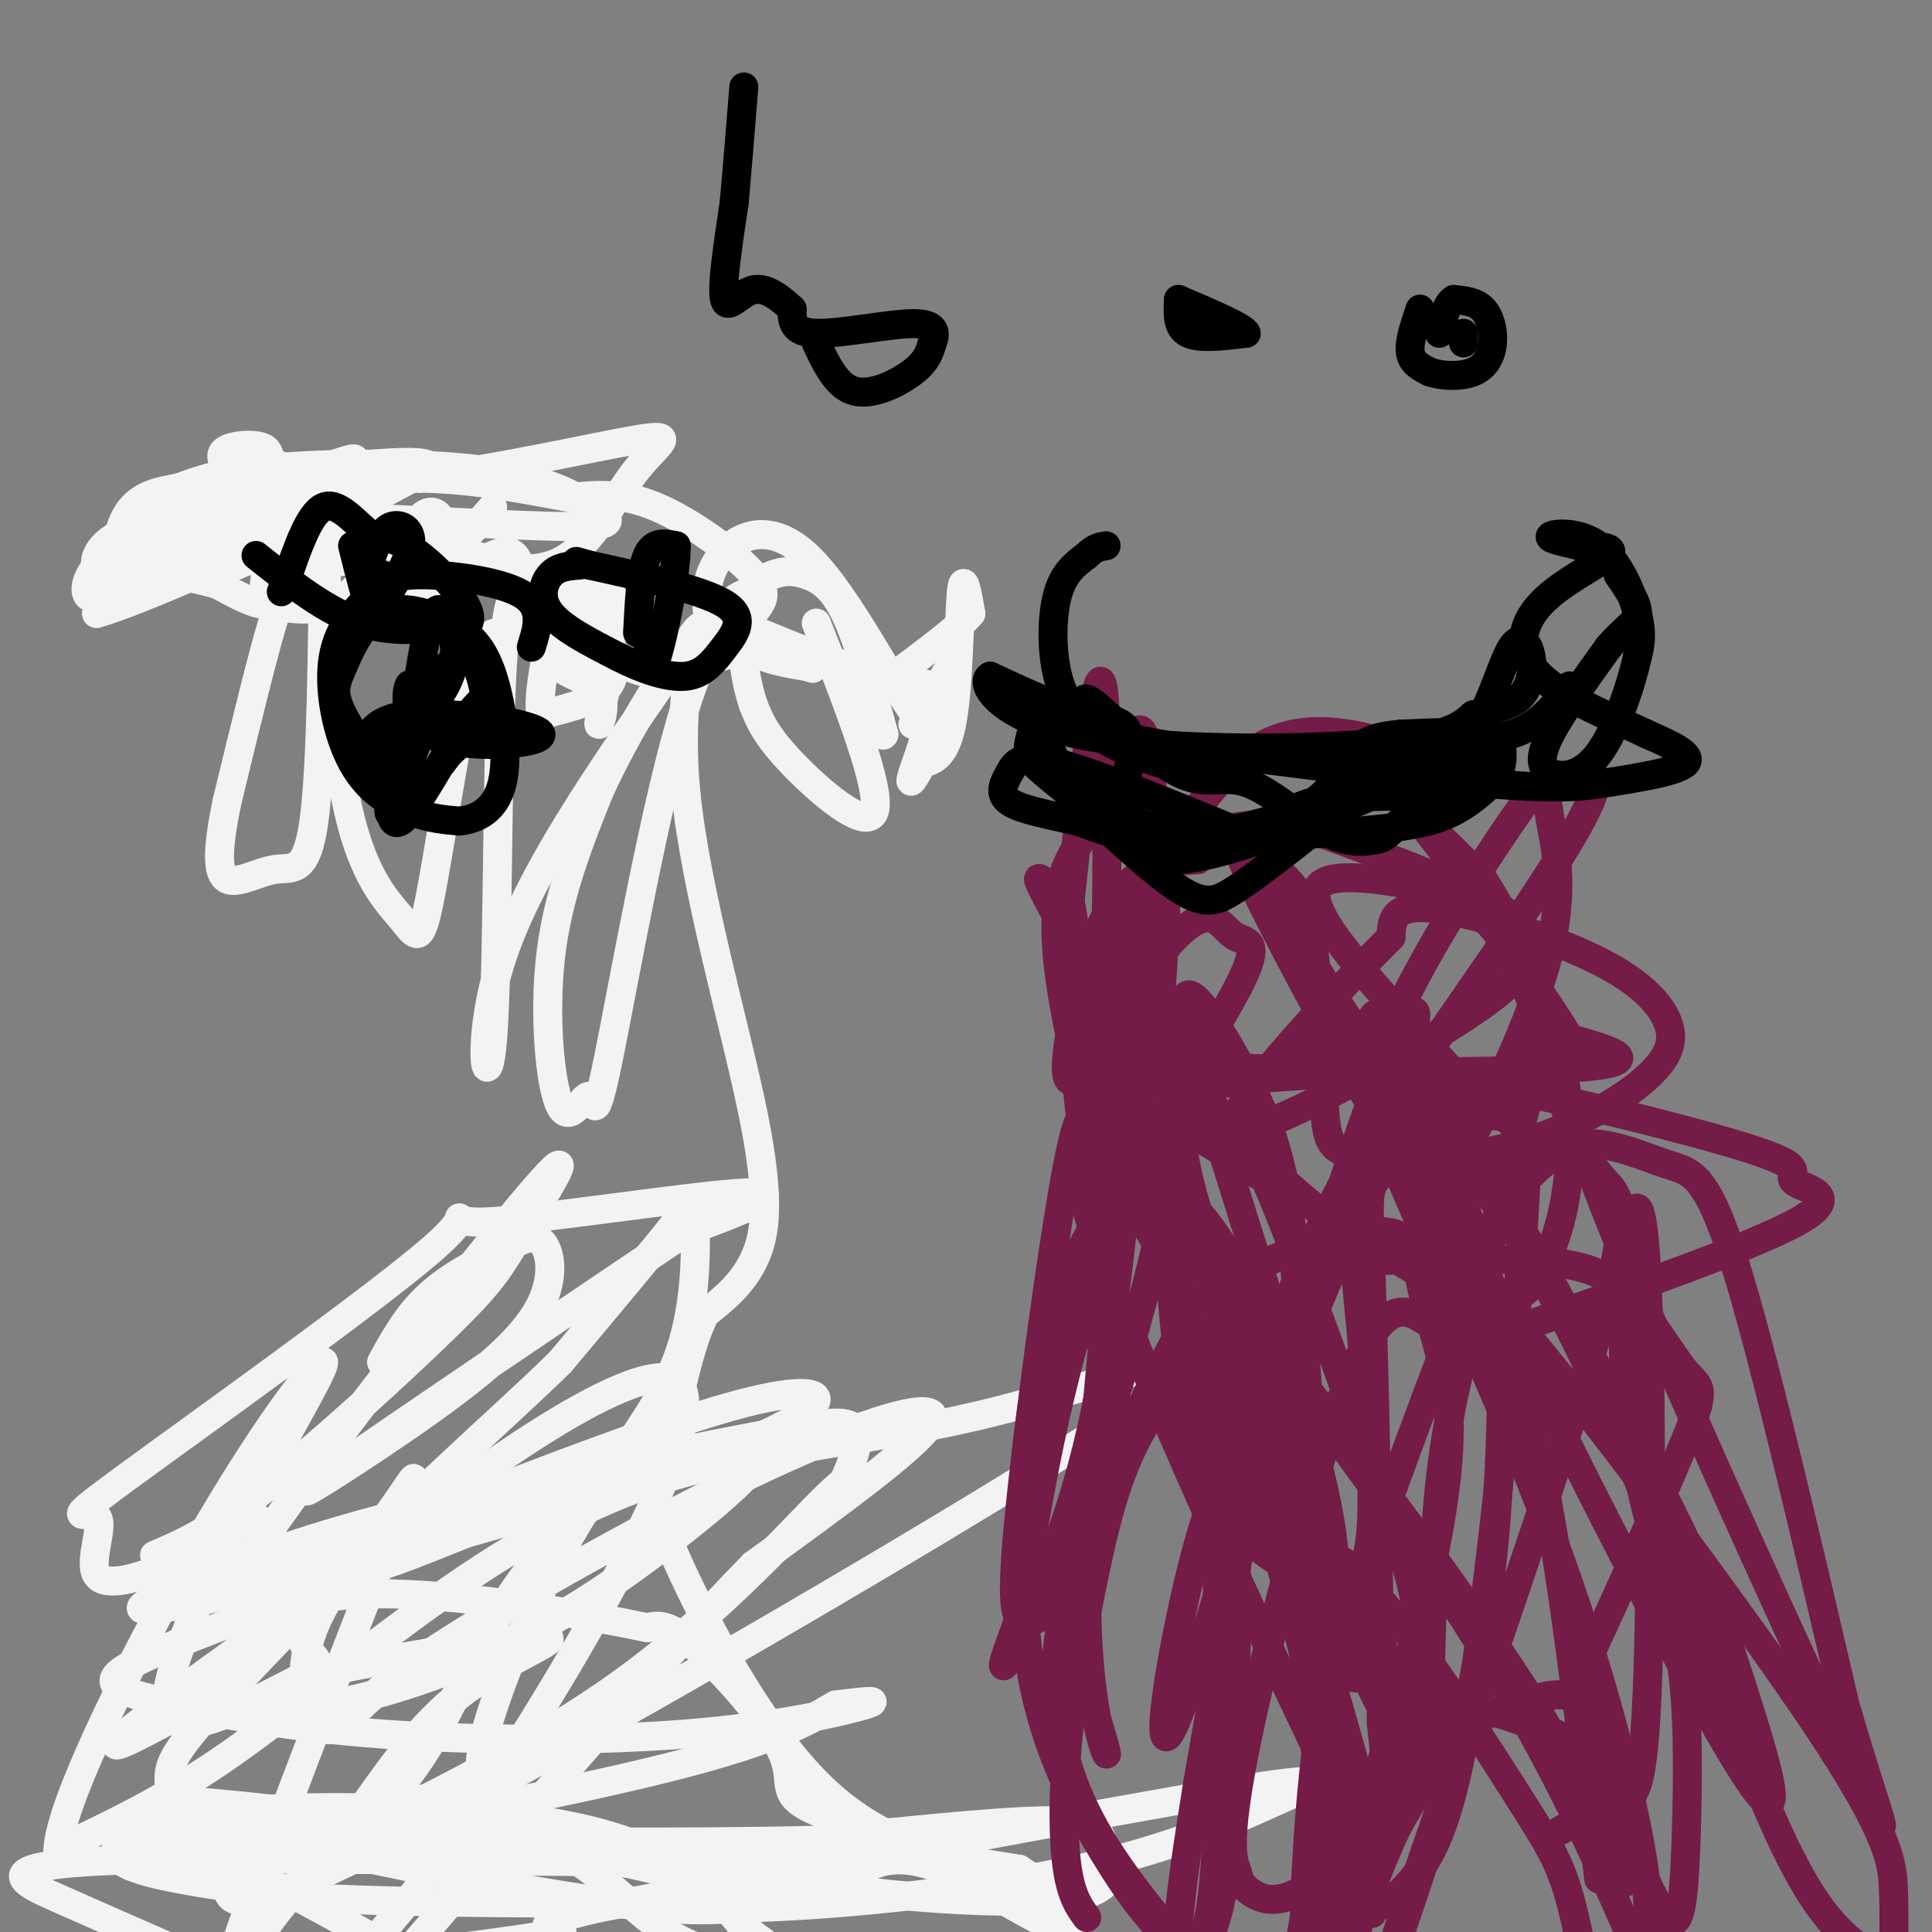 <svg viewBox='0 0 400 400' version='1.1' xmlns='http://www.w3.org/2000/svg' xmlns:xlink='http://www.w3.org/1999/xlink'><rect x="0" y="0" width="400" height="400" fill="#808080" stroke="none"/><g fill='none' stroke='#f3f3f3' stroke-width='6' stroke-linecap='round' stroke-linejoin='round'><path d='M169,129c6.778,17.311 13.556,34.622 12,39c-1.556,4.378 -11.444,-4.178 -17,-10c-5.556,-5.822 -6.778,-8.911 -8,-12'/><path d='M156,146c-1.968,-5.687 -2.889,-13.905 -2,-19c0.889,-5.095 3.589,-7.067 6,-8c2.411,-0.933 4.534,-0.828 7,0c2.466,0.828 5.276,2.379 8,8c2.724,5.621 5.362,15.310 8,25'/><path d='M183,152c-0.267,1.667 -4.933,-6.667 -4,-10c0.933,-3.333 7.467,-1.667 14,0'/><path d='M193,142c1.200,4.089 -2.800,14.311 -4,18c-1.200,3.689 0.400,0.844 2,-2'/><path d='M191,158c1.571,-0.464 4.500,-0.625 6,-8c1.500,-7.375 1.571,-21.964 2,-27c0.429,-5.036 1.214,-0.518 2,4'/><path d='M201,127c-2.333,2.833 -9.167,7.917 -16,13'/><path d='M185,140c-9.905,-0.726 -26.667,-9.042 -33,-11c-6.333,-1.958 -2.238,2.440 2,5c4.238,2.560 8.619,3.280 13,4'/><path d='M167,138c2.167,0.667 1.083,0.333 0,0'/><path d='M189,150c2.178,0.533 4.356,1.067 6,-2c1.644,-3.067 2.756,-9.733 2,-10c-0.756,-0.267 -3.378,5.867 -6,12'/><path d='M191,150c-5.226,-5.976 -15.292,-26.917 -24,-35c-8.708,-8.083 -16.060,-3.310 -19,2c-2.940,5.310 -1.470,11.155 0,17'/><path d='M148,134c0.733,2.983 2.567,1.940 4,0c1.433,-1.940 2.467,-4.778 4,-7c1.533,-2.222 3.567,-3.829 0,-8c-3.567,-4.171 -12.733,-10.906 -20,-14c-7.267,-3.094 -12.633,-2.547 -18,-2'/><path d='M118,103c-8.000,-1.378 -19.000,-3.822 -31,-4c-12.000,-0.178 -25.000,1.911 -38,4'/><path d='M49,103c-6.844,0.089 -4.956,-1.689 -8,0c-3.044,1.689 -11.022,6.844 -19,12'/><path d='M22,115c-4.022,3.644 -4.578,6.756 -4,8c0.578,1.244 2.289,0.622 4,0'/><path d='M22,123c1.022,-3.289 1.578,-11.511 4,-16c2.422,-4.489 6.711,-5.244 11,-6'/><path d='M37,101c4.911,-1.911 11.689,-3.689 16,-4c4.311,-0.311 6.156,0.844 8,2'/><path d='M61,99c1.000,1.667 -0.500,4.833 -2,8'/><path d='M59,107c0.311,2.311 2.089,4.089 2,6c-0.089,1.911 -2.044,3.956 -4,6'/><path d='M57,119c-0.622,2.444 -0.178,5.556 -2,6c-1.822,0.444 -5.911,-1.778 -10,-4'/><path d='M45,121c-4.978,-1.422 -12.422,-2.978 -17,-2c-4.578,0.978 -6.289,4.489 -8,8'/><path d='M20,127c6.000,-1.600 25.000,-9.600 33,-14c8.000,-4.400 5.000,-5.200 2,-6'/><path d='M55,107c-5.556,1.822 -20.444,9.378 -23,12c-2.556,2.622 7.222,0.311 17,-2'/><path d='M49,117c9.500,-3.667 24.750,-11.833 40,-20'/><path d='M89,97c0.657,-2.864 -17.700,-0.026 -26,0c-8.300,0.026 -6.542,-2.762 -8,-4c-1.458,-1.238 -6.131,-0.925 -8,0c-1.869,0.925 -0.935,2.463 0,4'/><path d='M47,97c2.762,1.405 9.667,2.917 16,2c6.333,-0.917 12.095,-4.262 10,-4c-2.095,0.262 -12.048,4.131 -22,8'/><path d='M51,103c-9.238,2.476 -21.333,4.667 -27,8c-5.667,3.333 -4.905,7.810 -2,8c2.905,0.190 7.952,-3.905 13,-8'/><path d='M35,111c5.119,-2.310 11.417,-4.083 28,-4c16.583,0.083 43.452,2.024 55,2c11.548,-0.024 7.774,-2.012 4,-4'/><path d='M122,105c-2.298,-2.405 -10.042,-6.417 -25,-8c-14.958,-1.583 -37.131,-0.738 -40,0c-2.869,0.738 13.565,1.369 30,2'/><path d='M87,99c14.667,-1.585 36.333,-6.549 45,-8c8.667,-1.451 4.333,0.609 0,6c-4.333,5.391 -8.667,14.112 -14,18c-5.333,3.888 -11.667,2.944 -18,2'/><path d='M100,117c-10.167,-1.333 -26.583,-5.667 -43,-10'/><path d='M102,105c-7.750,8.667 -15.500,17.333 -17,20c-1.500,2.667 3.250,-0.667 8,-4'/><path d='M93,121c1.143,-3.857 -0.000,-11.500 -2,-14c-2.000,-2.500 -4.857,0.143 -6,4c-1.143,3.857 -0.571,8.929 0,14'/><path d='M85,125c3.511,-0.222 12.289,-7.778 17,-10c4.711,-2.222 5.356,0.889 6,4'/><path d='M108,119c1.000,1.476 0.500,3.167 4,4c3.500,0.833 11.000,0.810 14,2c3.000,1.190 1.500,3.595 0,6'/><path d='M126,131c0.622,3.111 2.178,7.889 0,11c-2.178,3.111 -8.089,4.556 -14,6'/><path d='M112,148c-1.111,-5.067 3.111,-20.733 4,-27c0.889,-6.267 -1.556,-3.133 -4,0'/><path d='M112,121c-1.156,2.533 -2.044,8.867 0,13c2.044,4.133 7.022,6.067 12,8'/><path d='M124,142c1.778,3.467 0.222,8.133 0,8c-0.222,-0.133 0.889,-5.067 2,-10'/><path d='M126,140c-1.962,-2.411 -7.866,-3.440 -10,-6c-2.134,-2.560 -0.498,-6.651 0,-7c0.498,-0.349 -0.144,3.043 0,4c0.144,0.957 1.072,-0.522 2,-2'/><path d='M118,129c1.524,-0.976 4.333,-2.417 4,-4c-0.333,-1.583 -3.810,-3.310 -4,-4c-0.190,-0.690 2.905,-0.345 6,0'/><path d='M124,121c4.762,3.881 13.667,13.583 14,17c0.333,3.417 -7.905,0.548 -12,-2c-4.095,-2.548 -4.048,-4.774 -4,-7'/><path d='M122,129c-1.630,-2.722 -3.705,-6.029 -6,-8c-2.295,-1.971 -4.810,-2.608 -10,-4c-5.190,-1.392 -13.054,-3.541 -21,-4c-7.946,-0.459 -15.973,0.770 -24,2'/><path d='M61,115c-5.027,0.877 -5.595,2.070 -6,4c-0.405,1.930 -0.648,4.596 2,6c2.648,1.404 8.185,1.544 12,0c3.815,-1.544 5.907,-4.772 8,-8'/><path d='M77,117c-1.119,-1.369 -7.917,-0.792 -12,0c-4.083,0.792 -5.452,1.798 -8,10c-2.548,8.202 -6.274,23.601 -10,39'/><path d='M47,166c-2.032,9.807 -2.112,14.825 0,16c2.112,1.175 6.415,-1.491 10,-2c3.585,-0.509 6.453,1.140 8,-10c1.547,-11.140 1.774,-35.070 2,-59'/><path d='M67,111c0.556,0.838 0.947,32.435 4,51c3.053,18.565 8.767,24.100 12,28c3.233,3.900 3.986,6.165 6,-4c2.014,-10.165 5.290,-32.762 8,-44c2.710,-11.238 4.855,-11.119 7,-11'/><path d='M104,131c2.220,-2.576 4.269,-3.516 4,-6c-0.269,-2.484 -2.856,-6.511 -4,13c-1.144,19.511 -0.847,62.561 -2,77c-1.153,14.439 -3.758,0.268 2,-17c5.758,-17.268 19.879,-37.634 34,-58'/><path d='M138,140c6.662,-11.076 6.317,-9.764 8,-11c1.683,-1.236 5.395,-5.018 8,-6c2.605,-0.982 4.105,0.838 2,2c-2.105,1.162 -7.815,1.668 -14,21c-6.185,19.332 -12.845,57.489 -16,73c-3.155,15.511 -2.804,8.374 -4,8c-1.196,-0.374 -3.937,6.015 -6,2c-2.063,-4.015 -3.446,-18.433 -2,-31c1.446,-12.567 5.723,-23.284 10,-34'/><path d='M124,164c5.843,-12.906 15.450,-28.171 18,-30c2.550,-1.829 -1.956,9.778 0,30c1.956,20.222 10.373,49.060 14,67c3.627,17.940 2.465,24.983 0,30c-2.465,5.017 -6.232,8.009 -10,11'/><path d='M146,272c-2.667,5.167 -4.333,12.583 -6,20'/><path d='M138,306c-2.511,-0.200 -5.022,-0.400 0,12c5.022,12.400 17.578,37.400 31,51c13.422,13.600 27.711,15.800 42,18'/><path d='M211,387c10.096,6.504 14.335,13.764 10,13c-4.335,-0.764 -17.244,-9.552 -26,-13c-8.756,-3.448 -13.359,-1.557 -16,0c-2.641,1.557 -3.321,2.778 -4,4'/><path d='M175,391c9.294,1.626 34.529,3.690 46,2c11.471,-1.690 9.178,-7.133 8,-10c-1.178,-2.867 -1.240,-3.156 -2,-4c-0.760,-0.844 -2.217,-2.241 -12,-2c-9.783,0.241 -27.891,2.121 -46,4'/><path d='M169,381c-26.000,0.667 -68.000,0.333 -110,0'/><path d='M59,381c-23.952,0.607 -28.833,2.125 -29,2c-0.167,-0.125 4.381,-1.893 15,2c10.619,3.893 27.310,13.446 44,23'/><path d='M156,402c-3.141,-4.250 -6.281,-8.500 -12,-13c-5.719,-4.500 -14.016,-9.250 -32,-12c-17.984,-2.750 -45.656,-3.500 -63,-2c-17.344,1.500 -24.362,5.250 -25,8c-0.638,2.750 5.103,4.500 13,6c7.897,1.500 17.948,2.750 28,4'/><path d='M65,393c22.500,1.024 64.750,1.583 89,0c24.250,-1.583 30.500,-5.310 15,-8c-15.500,-2.690 -52.750,-4.345 -90,-6'/><path d='M79,379c-27.700,-1.423 -51.950,-1.981 -47,-2c4.950,-0.019 39.100,0.500 59,2c19.900,1.500 25.550,3.981 31,8c5.450,4.019 10.700,9.577 16,13c5.300,3.423 10.650,4.712 16,6'/><path d='M158,402c-1.901,-1.255 -3.802,-2.510 -4,-5c-0.198,-2.490 1.308,-6.214 -28,-12c-29.308,-5.786 -89.429,-13.635 -94,-12c-4.571,1.635 46.408,12.753 76,18c29.592,5.247 37.796,4.624 46,4'/><path d='M154,395c20.514,-0.453 48.797,-3.585 69,-8c20.203,-4.415 32.324,-10.112 41,-14c8.676,-3.888 13.907,-5.968 -10,-2c-23.907,3.968 -76.954,13.984 -130,24'/><path d='M124,395c-20.089,4.578 -5.311,4.022 -8,5c-2.689,0.978 -22.844,3.489 -43,6'/><path d='M37,404c-8.393,-3.676 -16.786,-7.352 -25,-11c-8.214,-3.648 -16.250,-7.269 18,-8c34.250,-0.731 110.785,1.428 139,0c28.215,-1.428 8.109,-6.445 0,-10c-8.109,-3.555 -4.222,-5.649 -7,-12c-2.778,-6.351 -12.222,-16.957 -18,-22c-5.778,-5.043 -7.889,-4.521 -10,-4'/><path d='M134,337c-11.732,-2.486 -36.063,-6.701 -53,-7c-16.937,-0.299 -26.482,3.320 -36,7c-9.518,3.680 -19.011,7.423 -21,10c-1.989,2.577 3.525,3.989 13,6c9.475,2.011 22.911,4.622 42,6c19.089,1.378 43.832,1.525 63,0c19.168,-1.525 32.762,-4.721 37,-6c4.238,-1.279 -0.881,-0.639 -6,0'/><path d='M173,353c-3.299,1.741 -8.546,6.092 -31,12c-22.454,5.908 -62.114,13.373 -71,14c-8.886,0.627 13.002,-5.583 22,-8c8.998,-2.417 5.108,-1.039 7,-10c1.892,-8.961 9.568,-28.260 18,-43c8.432,-14.740 17.621,-24.920 22,-36c4.379,-11.080 3.948,-23.060 4,-29c0.052,-5.940 0.586,-5.840 -4,0c-4.586,5.840 -14.293,17.420 -24,29'/><path d='M116,282c-12.833,12.604 -32.916,29.613 -43,42c-10.084,12.387 -10.171,20.153 -10,25c0.171,4.847 0.599,6.775 2,8c1.401,1.225 3.776,1.745 6,0c2.224,-1.745 4.297,-5.756 20,-16c15.703,-10.244 45.035,-26.719 67,-37c21.965,-10.281 36.561,-14.366 35,-10c-1.561,4.366 -19.281,17.183 -37,30'/><path d='M156,324c-18.667,19.000 -46.833,51.500 -75,84'/><path d='M79,400c7.815,-9.118 15.630,-18.236 31,-43c15.370,-24.764 38.295,-65.174 30,-71c-8.295,-5.826 -47.810,22.931 -65,38c-17.190,15.069 -12.054,16.448 -10,19c2.054,2.552 1.027,6.276 0,10'/><path d='M65,353c6.864,0.044 24.025,-4.846 39,-12c14.975,-7.154 27.765,-16.574 36,-23c8.235,-6.426 11.917,-9.860 14,-12c2.083,-2.140 2.568,-2.986 0,-4c-2.568,-1.014 -8.188,-2.197 -22,2c-13.812,4.197 -35.816,13.775 -47,18c-11.184,4.225 -11.550,3.099 -22,10c-10.450,6.901 -30.986,21.829 -37,27c-6.014,5.171 2.493,0.586 11,-4'/><path d='M37,355c8.174,-6.547 23.107,-20.915 44,-33c20.893,-12.085 47.744,-21.889 53,-22c5.256,-0.111 -11.085,9.470 -22,22c-10.915,12.530 -16.404,28.009 -23,39c-6.596,10.991 -14.298,17.496 -22,24'/><path d='M67,385c-5.831,6.237 -9.409,9.829 -14,17c-4.591,7.171 -10.197,17.922 -4,0c6.197,-17.922 24.196,-64.518 32,-84c7.804,-19.482 5.411,-11.851 -4,0c-9.411,11.851 -25.841,27.921 -34,37c-8.159,9.079 -8.045,11.165 -8,14c0.045,2.835 0.023,6.417 0,10'/><path d='M35,379c3.193,2.285 11.177,2.998 12,8c0.823,5.002 -5.515,14.291 34,-6c39.515,-20.291 124.883,-70.164 153,-89c28.117,-18.836 -1.018,-6.636 -27,0c-25.982,6.636 -48.809,7.706 -69,14c-20.191,6.294 -37.744,17.810 -53,29c-15.256,11.190 -28.216,22.054 -40,30c-11.784,7.946 -22.392,12.973 -33,18'/><path d='M12,383c0.251,-9.949 17.379,-43.821 31,-67c13.621,-23.179 23.733,-35.667 24,-34c0.267,1.667 -9.313,17.487 -18,34c-8.687,16.513 -16.482,33.718 -14,39c2.482,5.282 15.241,-1.359 28,-8'/><path d='M63,347c16.145,-3.388 42.506,-7.856 49,-8c6.494,-0.144 -6.881,4.038 -17,12c-10.119,7.962 -16.983,19.706 -22,26c-5.017,6.294 -8.189,7.138 2,2c10.189,-5.138 33.738,-16.258 53,-30c19.262,-13.742 34.235,-30.106 41,-37c6.765,-6.894 5.321,-4.318 6,-6c0.679,-1.682 3.480,-7.624 2,-10c-1.480,-2.376 -7.240,-1.188 -13,0'/><path d='M164,296c-14.869,2.560 -45.541,8.961 -67,14c-21.459,5.039 -33.706,8.715 -48,14c-14.294,5.285 -30.636,12.180 -10,8c20.636,-4.180 78.248,-19.433 107,-30c28.752,-10.567 28.643,-16.448 10,-12c-18.643,4.448 -55.822,19.224 -93,34'/><path d='M63,324c-15.303,4.447 -7.061,-1.435 -8,0c-0.939,1.435 -11.058,10.188 0,-6c11.058,-16.188 43.292,-57.315 55,-71c11.708,-13.685 2.891,0.074 -2,8c-4.891,7.926 -5.855,10.018 -15,19c-9.145,8.982 -26.470,24.852 -38,34c-11.530,9.148 -17.265,11.574 -23,14'/><path d='M53,314c-5.818,3.601 -11.637,7.202 -18,10c-6.363,2.798 -13.272,4.794 -15,2c-1.728,-2.794 1.725,-10.378 0,-12c-1.725,-1.622 -8.628,2.717 6,-8c14.628,-10.717 50.787,-36.491 63,-47c12.213,-10.509 0.480,-5.752 11,-6c10.520,-0.248 43.291,-5.499 54,-6c10.709,-0.501 -0.646,3.750 -12,8'/><path d='M142,255c-19.812,13.338 -63.342,42.685 -75,51c-11.658,8.315 8.556,-4.400 22,-14c13.444,-9.600 20.120,-16.085 23,-22c2.880,-5.915 1.966,-11.262 0,-13c-1.966,-1.738 -4.983,0.131 -8,2'/><path d='M104,259c-4.133,1.689 -10.467,4.911 -15,9c-4.533,4.089 -7.267,9.044 -10,14'/></g>
<g fill='none' stroke='#000000' stroke-width='6' stroke-linecap='round' stroke-linejoin='round'><path d='M120,117c-2.222,0.156 -4.444,0.311 -6,2c-1.556,1.689 -2.444,4.911 0,8c2.444,3.089 8.222,6.044 14,9'/><path d='M128,136c4.941,2.544 10.293,4.404 14,4c3.707,-0.404 5.767,-3.070 8,-6c2.233,-2.930 4.638,-6.123 0,-9c-4.638,-2.877 -16.319,-5.439 -28,-8'/><path d='M122,117c-4.667,-1.333 -2.333,-0.667 0,0'/><path d='M53,115c7.333,5.833 14.667,11.667 22,14c7.333,2.333 14.667,1.167 22,0'/><path d='M97,129c1.644,-2.933 -5.244,-10.267 -10,-14c-4.756,-3.733 -7.378,-3.867 -10,-4'/><path d='M77,111c-3.422,-2.667 -6.978,-7.333 -10,-6c-3.022,1.333 -5.511,8.667 -8,16'/><path d='M59,121c-1.333,2.667 -0.667,1.333 0,0'/><path d='M73,113c1.500,6.000 3.000,12.000 4,14c1.000,2.000 1.500,0.000 2,-2'/><path d='M79,125c1.857,-2.714 5.500,-8.500 6,-12c0.500,-3.500 -2.143,-4.714 -4,-4c-1.857,0.714 -2.929,3.357 -4,6'/><path d='M77,115c-1.244,1.289 -2.356,1.511 -2,2c0.356,0.489 2.178,1.244 4,2'/><path d='M132,131c0.333,-6.500 0.667,-13.000 2,-16c1.333,-3.000 3.667,-2.500 6,-2'/><path d='M140,113c0.133,5.022 -2.533,18.578 -4,23c-1.467,4.422 -1.733,-0.289 -2,-5'/><path d='M294,64c-1.167,3.417 -2.333,6.833 -2,9c0.333,2.167 2.167,3.083 4,4'/><path d='M296,77c2.402,0.877 6.407,1.070 9,0c2.593,-1.070 3.775,-3.404 4,-6c0.225,-2.596 -0.507,-5.456 -2,-7c-1.493,-1.544 -3.746,-1.772 -6,-2'/><path d='M301,62c-1.500,0.833 -2.250,3.917 -3,7'/><path d='M303,71c0.000,0.000 0.000,-2.000 0,-2'/><path d='M244,62c-0.167,2.917 -0.333,5.833 2,7c2.333,1.167 7.167,0.583 12,0'/><path d='M258,69c-0.333,-1.167 -7.167,-4.083 -14,-7'/><path d='M110,134c1.297,-4.138 2.595,-8.276 -2,-11c-4.595,-2.724 -15.082,-4.033 -21,-4c-5.918,0.033 -7.265,1.409 -10,4c-2.735,2.591 -6.857,6.395 -8,13c-1.143,6.605 0.692,16.009 4,22c3.308,5.991 8.088,8.569 12,10c3.912,1.431 6.956,1.716 10,2'/><path d='M95,170c3.613,-0.327 7.645,-2.143 9,-8c1.355,-5.857 0.031,-15.754 -2,-22c-2.031,-6.246 -4.770,-8.840 -9,-11c-4.230,-2.160 -9.951,-3.885 -14,-2c-4.049,1.885 -6.425,7.382 -8,11c-1.575,3.618 -2.347,5.359 0,10c2.347,4.641 7.813,12.183 12,14c4.187,1.817 7.093,-2.092 10,-6'/><path d='M93,156c3.090,-2.618 5.816,-6.163 7,-10c1.184,-3.837 0.826,-7.967 0,-10c-0.826,-2.033 -2.119,-1.970 -5,0c-2.881,1.970 -7.350,5.848 -10,10c-2.650,4.152 -3.483,8.579 -4,14c-0.517,5.421 -0.719,11.834 2,10c2.719,-1.834 8.360,-11.917 14,-22'/><path d='M97,148c3.065,-3.959 3.729,-2.855 3,-6c-0.729,-3.145 -2.850,-10.539 -7,-4c-4.150,6.539 -10.329,27.011 -12,30c-1.671,2.989 1.164,-11.506 4,-26'/><path d='M85,142c-0.268,-1.853 -2.938,6.514 4,10c6.938,3.486 23.483,2.093 23,0c-0.483,-2.093 -17.995,-4.884 -27,-4c-9.005,0.884 -9.502,5.442 -10,10'/><path d='M75,158c1.904,-0.788 11.665,-7.758 16,-14c4.335,-6.242 3.244,-11.758 2,-15c-1.244,-3.242 -2.641,-4.212 -4,0c-1.359,4.212 -2.679,13.606 -4,23'/></g>
<g fill='none' stroke='#741b47' stroke-width='6' stroke-linecap='round' stroke-linejoin='round'><path d='M248,178c-3.238,0.208 -6.476,0.417 -10,2c-3.524,1.583 -7.333,4.542 -11,14c-3.667,9.458 -7.190,25.417 -6,29c1.190,3.583 7.095,-5.208 13,-14'/><path d='M234,209c3.440,-1.464 5.542,1.875 6,-8c0.458,-9.875 -0.726,-32.964 -2,-43c-1.274,-10.036 -2.637,-7.018 -4,-4'/><path d='M231,190c2.583,18.833 5.167,37.667 7,35c1.833,-2.667 2.917,-26.833 4,-51'/><path d='M242,174c0.265,-9.545 -1.073,-7.909 -2,-8c-0.927,-0.091 -1.442,-1.909 -6,0c-4.558,1.909 -13.159,7.545 -15,20c-1.841,12.455 3.080,31.727 8,51'/><path d='M227,237c1.881,-11.143 2.583,-64.500 2,-85c-0.583,-20.500 -2.452,-8.143 -4,4c-1.548,12.143 -2.774,24.071 -4,36'/><path d='M221,192c0.109,16.296 2.383,39.037 4,49c1.617,9.963 2.577,7.147 4,6c1.423,-1.147 3.309,-0.627 5,0c1.691,0.627 3.186,1.361 4,-2c0.814,-3.361 0.947,-10.817 -2,-20c-2.947,-9.183 -8.973,-20.091 -15,-31'/><path d='M221,194c-3.871,-7.660 -6.048,-11.311 -6,-12c0.048,-0.689 2.321,1.584 4,2c1.679,0.416 2.766,-1.024 4,14c1.234,15.024 2.617,46.512 4,78'/><path d='M227,276c0.333,5.833 -0.833,-18.583 -2,-43'/><path d='M225,233c-1.196,-5.485 -3.187,2.303 -6,20c-2.813,17.697 -6.450,45.303 -8,61c-1.550,15.697 -1.014,19.485 0,21c1.014,1.515 2.507,0.758 4,0'/><path d='M215,335c6.917,-17.571 22.208,-61.500 27,-90c4.792,-28.500 -0.917,-41.571 -4,-40c-3.083,1.571 -3.542,17.786 -4,34'/><path d='M234,239c-1.679,16.405 -3.875,40.417 -9,61c-5.125,20.583 -13.179,37.738 -16,43c-2.821,5.262 -0.411,-1.369 2,-8'/><path d='M211,335c2.191,-14.182 6.667,-45.637 16,-72c9.333,-26.363 23.522,-47.632 29,-58c5.478,-10.368 2.244,-9.833 0,-11c-2.244,-1.167 -3.498,-4.034 -6,-4c-2.502,0.034 -6.250,2.971 -10,8c-3.750,5.029 -7.500,12.151 -9,21c-1.500,8.849 -0.750,19.424 0,30'/><path d='M231,249c-1.643,20.262 -5.750,55.917 -6,79c-0.250,23.083 3.357,33.595 4,35c0.643,1.405 -1.679,-6.298 -4,-14'/><path d='M323,379c4.421,-2.529 8.843,-5.059 12,-6c3.157,-0.941 5.050,-0.294 6,-22c0.950,-21.706 0.956,-65.767 0,-86c-0.956,-20.233 -2.873,-16.640 -4,-8c-1.127,8.640 -1.465,22.326 0,35c1.465,12.674 4.732,24.337 8,36'/><path d='M345,328c2.125,9.739 3.436,16.088 4,25c0.564,8.912 0.380,20.388 0,30c-0.380,9.612 -0.955,17.360 -4,14c-3.045,-3.360 -8.558,-17.828 -12,-26c-3.442,-8.172 -4.811,-10.046 -16,-14c-11.189,-3.954 -32.197,-9.987 -41,-10c-8.803,-0.013 -5.402,5.993 -2,12'/><path d='M274,359c0.000,11.500 1.000,34.250 2,57'/><path d='M280,402c3.429,-9.646 6.859,-19.291 10,-25c3.141,-5.709 5.994,-7.480 2,-18c-3.994,-10.520 -14.835,-29.789 -16,-35c-1.165,-5.211 7.348,3.634 16,15c8.652,11.366 17.445,25.252 23,34c5.555,8.748 7.873,12.356 10,20c2.127,7.644 4.064,19.322 6,31'/><path d='M331,389c-3.963,-33.030 -7.927,-66.061 -12,-85c-4.073,-18.939 -8.257,-23.787 -12,-26c-3.743,-2.213 -7.045,-1.792 -11,-4c-3.955,-2.208 -8.564,-7.045 -16,10c-7.436,17.045 -17.700,55.974 -22,77c-4.300,21.026 -2.638,24.151 -2,26c0.638,1.849 0.250,2.424 2,4c1.750,1.576 5.637,4.154 12,0c6.363,-4.154 15.200,-15.041 20,-22c4.800,-6.959 5.561,-9.989 6,-20c0.439,-10.011 0.554,-27.003 2,-41c1.446,-13.997 4.223,-24.998 7,-36'/><path d='M305,272c3.678,-15.632 9.371,-36.711 12,-47c2.629,-10.289 2.192,-9.786 4,-4c1.808,5.786 5.860,16.857 10,22c4.140,5.143 8.367,4.358 -2,39c-10.367,34.642 -35.330,104.711 -41,122c-5.670,17.289 7.951,-18.203 15,-47c7.049,-28.797 7.524,-50.898 8,-73'/><path d='M311,284c2.758,-11.656 5.653,-4.294 4,-6c-1.653,-1.706 -7.856,-12.478 4,2c11.856,14.478 41.769,54.206 57,77c15.231,22.794 15.780,28.656 16,34c0.220,5.344 0.110,10.172 0,15'/><path d='M386,404c-5.042,-3.842 -10.085,-7.683 -18,-25c-7.915,-17.317 -18.703,-48.108 -29,-73c-10.297,-24.892 -20.103,-43.885 -28,-55c-7.897,-11.115 -13.884,-14.351 -19,-18c-5.116,-3.649 -9.361,-7.710 -4,6c5.361,13.710 20.328,45.191 31,73c10.672,27.809 17.049,51.945 20,67c2.951,15.055 2.475,21.027 2,27'/><path d='M339,404c-9.086,-20.751 -18.172,-41.503 -36,-69c-17.828,-27.497 -44.399,-61.741 -55,-74c-10.601,-12.259 -5.233,-2.533 -4,2c1.233,4.533 -1.670,3.875 0,7c1.670,3.125 7.911,10.034 16,36c8.089,25.966 18.025,70.990 22,85c3.975,14.010 1.987,-2.995 0,-20'/><path d='M282,371c-6.688,-25.672 -23.409,-79.851 -32,-106c-8.591,-26.149 -9.051,-24.267 -10,-22c-0.949,2.267 -2.388,4.919 0,14c2.388,9.081 8.601,24.592 12,37c3.399,12.408 3.983,21.714 4,38c0.017,16.286 -0.531,39.551 -2,53c-1.469,13.449 -3.857,17.082 -6,19c-2.143,1.918 -4.041,2.119 -4,-4c0.041,-6.119 2.020,-18.560 4,-31'/><path d='M248,369c3.518,-20.755 10.314,-57.143 14,-77c3.686,-19.857 4.264,-23.181 10,-35c5.736,-11.819 16.631,-32.131 20,-42c3.369,-9.869 -0.788,-9.295 -12,24c-11.212,33.295 -29.480,99.310 -36,116c-6.520,16.690 -1.291,-15.946 4,-35c5.291,-19.054 10.646,-24.527 16,-30'/><path d='M264,290c5.777,-12.327 12.221,-28.146 16,-37c3.779,-8.854 4.893,-10.743 10,-14c5.107,-3.257 14.209,-7.883 19,-8c4.791,-0.117 5.273,4.274 6,6c0.727,1.726 1.700,0.786 0,22c-1.700,21.214 -6.071,64.582 -10,90c-3.929,25.418 -7.415,32.885 -11,38c-3.585,5.115 -7.270,7.876 -10,8c-2.730,0.124 -4.504,-2.390 -6,-4c-1.496,-1.610 -2.713,-2.317 -4,-12c-1.287,-9.683 -2.643,-28.341 -4,-47'/><path d='M270,332c-0.784,-22.408 -0.744,-54.929 -2,-71c-1.256,-16.071 -3.809,-15.694 -8,-18c-4.191,-2.306 -10.022,-7.295 -14,-8c-3.978,-0.705 -6.105,2.874 -12,2c-5.895,-0.874 -15.557,-6.201 -7,20c8.557,26.201 35.335,83.930 47,108c11.665,24.070 8.218,14.480 8,10c-0.218,-4.480 2.795,-3.852 4,-6c1.205,-2.148 0.603,-7.074 0,-12'/><path d='M286,357c-0.374,-20.732 -1.311,-66.563 -2,-89c-0.689,-22.437 -1.132,-21.482 2,-25c3.132,-3.518 9.840,-11.510 10,-16c0.160,-4.490 -6.226,-5.478 7,26c13.226,31.478 46.065,95.422 58,114c11.935,18.578 2.968,-8.211 -6,-35'/><path d='M355,332c-10.951,-25.014 -35.330,-70.049 -50,-95c-14.670,-24.951 -19.633,-29.818 -21,-26c-1.367,3.818 0.860,16.322 4,20c3.140,3.678 7.191,-1.471 17,28c9.809,29.471 25.374,93.563 30,118c4.626,24.437 -1.687,9.218 -8,-6'/><path d='M327,371c-1.782,-3.270 -2.239,-8.444 -20,-34c-17.761,-25.556 -52.828,-71.493 -67,-88c-14.172,-16.507 -7.449,-3.583 -2,6c5.449,9.583 9.626,15.826 12,39c2.374,23.174 2.947,63.277 2,85c-0.947,21.723 -3.413,25.064 -6,25c-2.587,-0.064 -5.293,-3.532 -8,-7'/><path d='M238,397c-2.898,-3.227 -6.142,-7.796 -11,-16c-4.858,-8.204 -11.329,-20.044 -14,-38c-2.671,-17.956 -1.542,-42.030 2,-59c3.542,-16.970 9.496,-26.837 12,-31c2.504,-4.163 1.559,-2.621 4,-4c2.441,-1.379 8.269,-5.680 15,0c6.731,5.680 14.366,21.340 22,37'/><path d='M242,400c-7.240,-9.014 -14.480,-18.029 -19,-29c-4.520,-10.971 -6.321,-23.899 -2,-41c4.321,-17.101 14.762,-38.374 21,-50c6.238,-11.626 8.273,-13.605 16,-17c7.727,-3.395 21.148,-8.205 28,-8c6.852,0.205 7.136,5.426 8,10c0.864,4.574 2.310,8.501 4,15c1.690,6.499 3.626,15.571 0,36c-3.626,20.429 -12.813,52.214 -22,84'/><path d='M276,400c-4.823,15.758 -5.881,13.153 -6,4c-0.119,-9.153 0.702,-24.854 2,-37c1.298,-12.146 3.075,-20.736 10,-41c6.925,-20.264 19.000,-52.202 25,-67c6.000,-14.798 5.925,-12.457 8,-14c2.075,-1.543 6.298,-6.970 12,-8c5.702,-1.030 12.881,2.338 18,4c5.119,1.662 8.177,1.618 14,20c5.823,18.382 14.412,55.191 23,92'/><path d='M382,353c6.720,23.250 12.019,35.376 2,14c-10.019,-21.376 -35.356,-76.256 -49,-110c-13.644,-33.744 -15.597,-46.354 -22,-59c-6.403,-12.646 -17.258,-25.327 -19,-28c-1.742,-2.673 5.629,4.664 13,12'/><path d='M307,182c5.520,8.423 12.821,23.479 16,37c3.179,13.521 2.237,25.507 0,34c-2.237,8.493 -5.768,13.494 -8,15c-2.232,1.506 -3.165,-0.483 -4,0c-0.835,0.483 -1.571,3.438 -13,-15c-11.429,-18.438 -33.551,-58.268 -40,-73c-6.449,-14.732 2.776,-4.366 12,6'/><path d='M270,186c2.715,8.937 3.504,28.281 4,39c0.496,10.719 0.701,12.814 6,14c5.299,1.186 15.692,1.464 25,0c9.308,-1.464 17.531,-4.671 24,-8c6.469,-3.329 11.184,-6.779 14,-10c2.816,-3.221 3.734,-6.214 2,-10c-1.734,-3.786 -6.121,-8.365 -16,-13c-9.879,-4.635 -25.251,-9.324 -33,-10c-7.749,-0.676 -7.874,2.662 -8,6'/><path d='M288,194c-9.523,9.489 -29.331,30.211 -32,37c-2.669,6.789 11.800,-0.356 26,-8c14.200,-7.644 28.131,-15.789 33,-22c4.869,-6.211 0.677,-10.489 -8,-15c-8.677,-4.511 -21.838,-9.256 -35,-14'/><path d='M272,172c-9.343,-2.302 -15.201,-1.058 -20,0c-4.799,1.058 -8.539,1.930 -12,6c-3.461,4.070 -6.643,11.336 -6,18c0.643,6.664 5.110,12.724 6,17c0.890,4.276 -1.799,6.767 16,8c17.799,1.233 56.085,1.210 71,0c14.915,-1.210 6.457,-3.605 -2,-6'/><path d='M325,215c-3.446,-5.711 -11.063,-16.987 -16,-23c-4.937,-6.013 -7.196,-6.763 -13,-8c-5.804,-1.237 -15.154,-2.960 -20,-2c-4.846,0.960 -5.189,4.605 2,14c7.189,9.395 21.911,24.542 27,31c5.089,6.458 0.544,4.229 -4,2'/><path d='M301,229c-2.267,0.889 -5.933,2.111 -13,-6c-7.067,-8.111 -17.533,-25.556 -28,-43'/><path d='M292,257c3.417,5.702 6.833,11.405 9,15c2.167,3.595 3.083,5.083 4,0c0.917,-5.083 1.833,-16.738 -4,-27c-5.833,-10.262 -18.417,-19.131 -31,-28'/><path d='M280,257c2.213,22.363 4.427,44.727 4,57c-0.427,12.273 -3.494,14.457 -8,14c-4.506,-0.457 -10.451,-3.554 -16,-8c-5.549,-4.446 -10.702,-10.242 -14,-26c-3.298,-15.758 -4.740,-41.476 -4,-53c0.740,-11.524 3.662,-8.852 6,-8c2.338,0.852 4.091,-0.117 6,0c1.909,0.117 3.974,1.319 10,16c6.026,14.681 16.013,42.840 26,71'/><path d='M290,320c5.235,17.712 5.323,26.492 6,35c0.677,8.508 1.943,16.743 -2,12c-3.943,-4.743 -13.095,-22.463 -16,-32c-2.905,-9.537 0.437,-10.890 -6,-35c-6.437,-24.110 -22.653,-70.978 -26,-87c-3.347,-16.022 6.176,-1.198 12,10c5.824,11.198 7.950,18.771 10,36c2.050,17.229 4.025,44.115 6,71'/><path d='M274,330c0.756,21.267 -0.356,38.933 -2,53c-1.644,14.067 -3.822,24.533 -6,35'/><path d='M225,397c-1.568,-2.160 -3.135,-4.320 -4,-10c-0.865,-5.680 -1.026,-14.880 0,-26c1.026,-11.120 3.240,-24.159 6,-37c2.760,-12.841 6.066,-25.482 15,-36c8.934,-10.518 23.494,-18.911 30,-23c6.506,-4.089 4.956,-3.872 12,-4c7.044,-0.128 22.680,-0.600 33,0c10.320,0.600 15.322,2.273 20,7c4.678,4.727 9.030,12.510 12,16c2.970,3.490 4.557,2.688 0,14c-4.557,11.312 -15.257,34.738 -20,45c-4.743,10.262 -3.529,7.359 -8,8c-4.471,0.641 -14.627,4.826 -20,6c-5.373,1.174 -5.964,-0.665 -9,-6c-3.036,-5.335 -8.518,-14.168 -14,-23'/><path d='M278,328c-8.903,-19.710 -24.162,-57.485 -30,-77c-5.838,-19.515 -2.256,-20.768 -2,-22c0.256,-1.232 -2.813,-2.441 4,-4c6.813,-1.559 23.508,-3.467 42,-2c18.492,1.467 38.780,6.310 53,10c14.220,3.690 22.372,6.228 25,8c2.628,1.772 -0.268,2.779 2,4c2.268,1.221 9.701,2.657 0,8c-9.701,5.343 -36.535,14.592 -49,19c-12.465,4.408 -10.561,3.974 -16,0c-5.439,-3.974 -18.219,-11.487 -31,-19'/><path d='M276,253c-11.138,-8.509 -23.483,-20.282 -30,-32c-6.517,-11.718 -7.205,-23.382 -8,-29c-0.795,-5.618 -1.695,-5.191 2,-12c3.695,-6.809 11.985,-20.853 22,-26c10.015,-5.147 21.753,-1.396 32,2c10.247,3.396 19.002,6.437 23,8c3.998,1.563 3.240,1.648 4,6c0.760,4.352 3.039,12.971 0,26c-3.039,13.029 -11.395,30.469 -16,39c-4.605,8.531 -5.459,8.152 -7,8c-1.541,-0.152 -3.771,-0.076 -6,0'/><path d='M292,243c-1.454,-1.145 -2.089,-4.007 -4,-8c-1.911,-3.993 -5.098,-9.117 0,-22c5.098,-12.883 18.482,-33.524 25,-43c6.518,-9.476 6.170,-7.787 8,-8c1.830,-0.213 5.839,-2.326 8,-2c2.161,0.326 2.475,3.093 -4,14c-6.475,10.907 -19.737,29.953 -33,49'/></g>
<g fill='none' stroke='#000000' stroke-width='6' stroke-linecap='round' stroke-linejoin='round'><path d='M325,142c-3.178,4.133 -6.356,8.267 -12,10c-5.644,1.733 -13.756,1.067 -21,4c-7.244,2.933 -13.622,9.467 -20,16'/><path d='M272,172c-6.274,4.952 -11.958,9.333 -16,12c-4.042,2.667 -6.440,3.619 -12,0c-5.560,-3.619 -14.280,-11.810 -23,-20'/><path d='M221,164c-5.444,-4.533 -7.556,-5.867 -8,-8c-0.444,-2.133 0.778,-5.067 2,-8'/><path d='M215,148c0.756,0.711 1.644,6.489 4,10c2.356,3.511 6.178,4.756 10,6'/><path d='M229,164c2.344,2.695 3.206,6.434 13,8c9.794,1.566 28.522,0.960 40,0c11.478,-0.960 15.708,-2.274 19,-4c3.292,-1.726 5.646,-3.863 8,-6'/><path d='M309,162c1.726,-2.048 2.042,-4.167 2,-6c-0.042,-1.833 -0.440,-3.381 -4,-4c-3.560,-0.619 -10.280,-0.310 -17,0'/><path d='M290,152c-4.646,0.385 -7.762,1.346 -10,4c-2.238,2.654 -3.600,7.000 -8,10c-4.400,3.000 -11.838,4.654 -18,6c-6.162,1.346 -11.046,2.385 -16,2c-4.954,-0.385 -9.977,-2.192 -15,-4'/><path d='M223,170c-5.450,-1.238 -11.574,-2.332 -14,-4c-2.426,-1.668 -1.153,-3.911 0,-6c1.153,-2.089 2.187,-4.026 10,-2c7.813,2.026 22.407,8.013 37,14'/><path d='M256,172c7.714,0.810 8.500,-4.167 16,-6c7.500,-1.833 21.714,-0.524 29,-2c7.286,-1.476 7.643,-5.738 8,-10'/><path d='M309,154c-12.957,5.120 -49.349,22.919 -65,24c-15.651,1.081 -10.560,-14.555 -10,-22c0.560,-7.445 -3.411,-6.699 -9,-8c-5.589,-1.301 -12.794,-4.651 -20,-8'/><path d='M205,140c-2.405,1.286 1.583,8.500 18,12c16.417,3.500 45.262,3.286 61,2c15.738,-1.286 18.369,-3.643 21,-6'/><path d='M305,148c5.349,-1.443 8.221,-2.050 10,-4c1.779,-1.950 2.467,-5.244 2,-8c-0.467,-2.756 -2.087,-4.973 -4,-2c-1.913,2.973 -4.118,11.135 -8,18c-3.882,6.865 -9.441,12.432 -15,18'/><path d='M290,170c-3.291,3.642 -4.018,3.746 -6,4c-1.982,0.254 -5.219,0.659 -10,-2c-4.781,-2.659 -11.106,-8.383 -16,-10c-4.894,-1.617 -8.356,0.872 -14,-2c-5.644,-2.872 -13.470,-11.106 -17,-14c-3.530,-2.894 -2.765,-0.447 -2,2'/><path d='M225,148c-0.477,1.195 -0.669,3.182 15,6c15.669,2.818 47.200,6.467 65,8c17.800,1.533 21.869,0.951 28,0c6.131,-0.951 14.323,-2.272 16,-4c1.677,-1.728 -3.162,-3.864 -8,-6'/><path d='M341,152c-5.978,-2.890 -16.922,-7.115 -22,-12c-5.078,-4.885 -4.290,-10.431 0,-15c4.290,-4.569 12.083,-8.163 14,-10c1.917,-1.837 -2.041,-1.919 -6,-2'/><path d='M327,113c-2.766,-0.689 -6.679,-1.411 -6,-2c0.679,-0.589 5.952,-1.043 10,2c4.048,3.043 6.871,9.584 8,14c1.129,4.416 0.565,6.708 0,9'/><path d='M339,136c-1.244,5.609 -4.354,15.132 -8,20c-3.646,4.868 -7.828,5.080 -10,4c-2.172,-1.080 -2.335,-3.451 0,-8c2.335,-4.549 7.167,-11.274 12,-18'/><path d='M333,134c3.378,-4.000 5.822,-5.000 6,-7c0.178,-2.000 -1.911,-5.000 -4,-8'/><path d='M240,158c-4.625,-1.637 -9.250,-3.274 -13,-6c-3.750,-2.726 -6.625,-6.542 -8,-12c-1.375,-5.458 -1.250,-12.560 0,-17c1.250,-4.440 3.625,-6.220 6,-8'/><path d='M225,115c1.667,-1.667 2.833,-1.833 4,-2'/><path d='M169,71c2.133,4.533 4.267,9.067 8,10c3.733,0.933 9.067,-1.733 12,-4c2.933,-2.267 3.467,-4.133 4,-6'/><path d='M193,71c0.845,-2.012 0.958,-4.042 -4,-4c-4.958,0.042 -14.988,2.155 -20,2c-5.012,-0.155 -5.006,-2.577 -5,-5'/><path d='M164,64c-2.202,-2.036 -5.208,-4.625 -8,-4c-2.792,0.625 -5.369,4.464 -6,2c-0.631,-2.464 0.685,-11.232 2,-20'/><path d='M152,42c0.667,-7.333 1.333,-15.667 2,-24'/></g>
</svg>